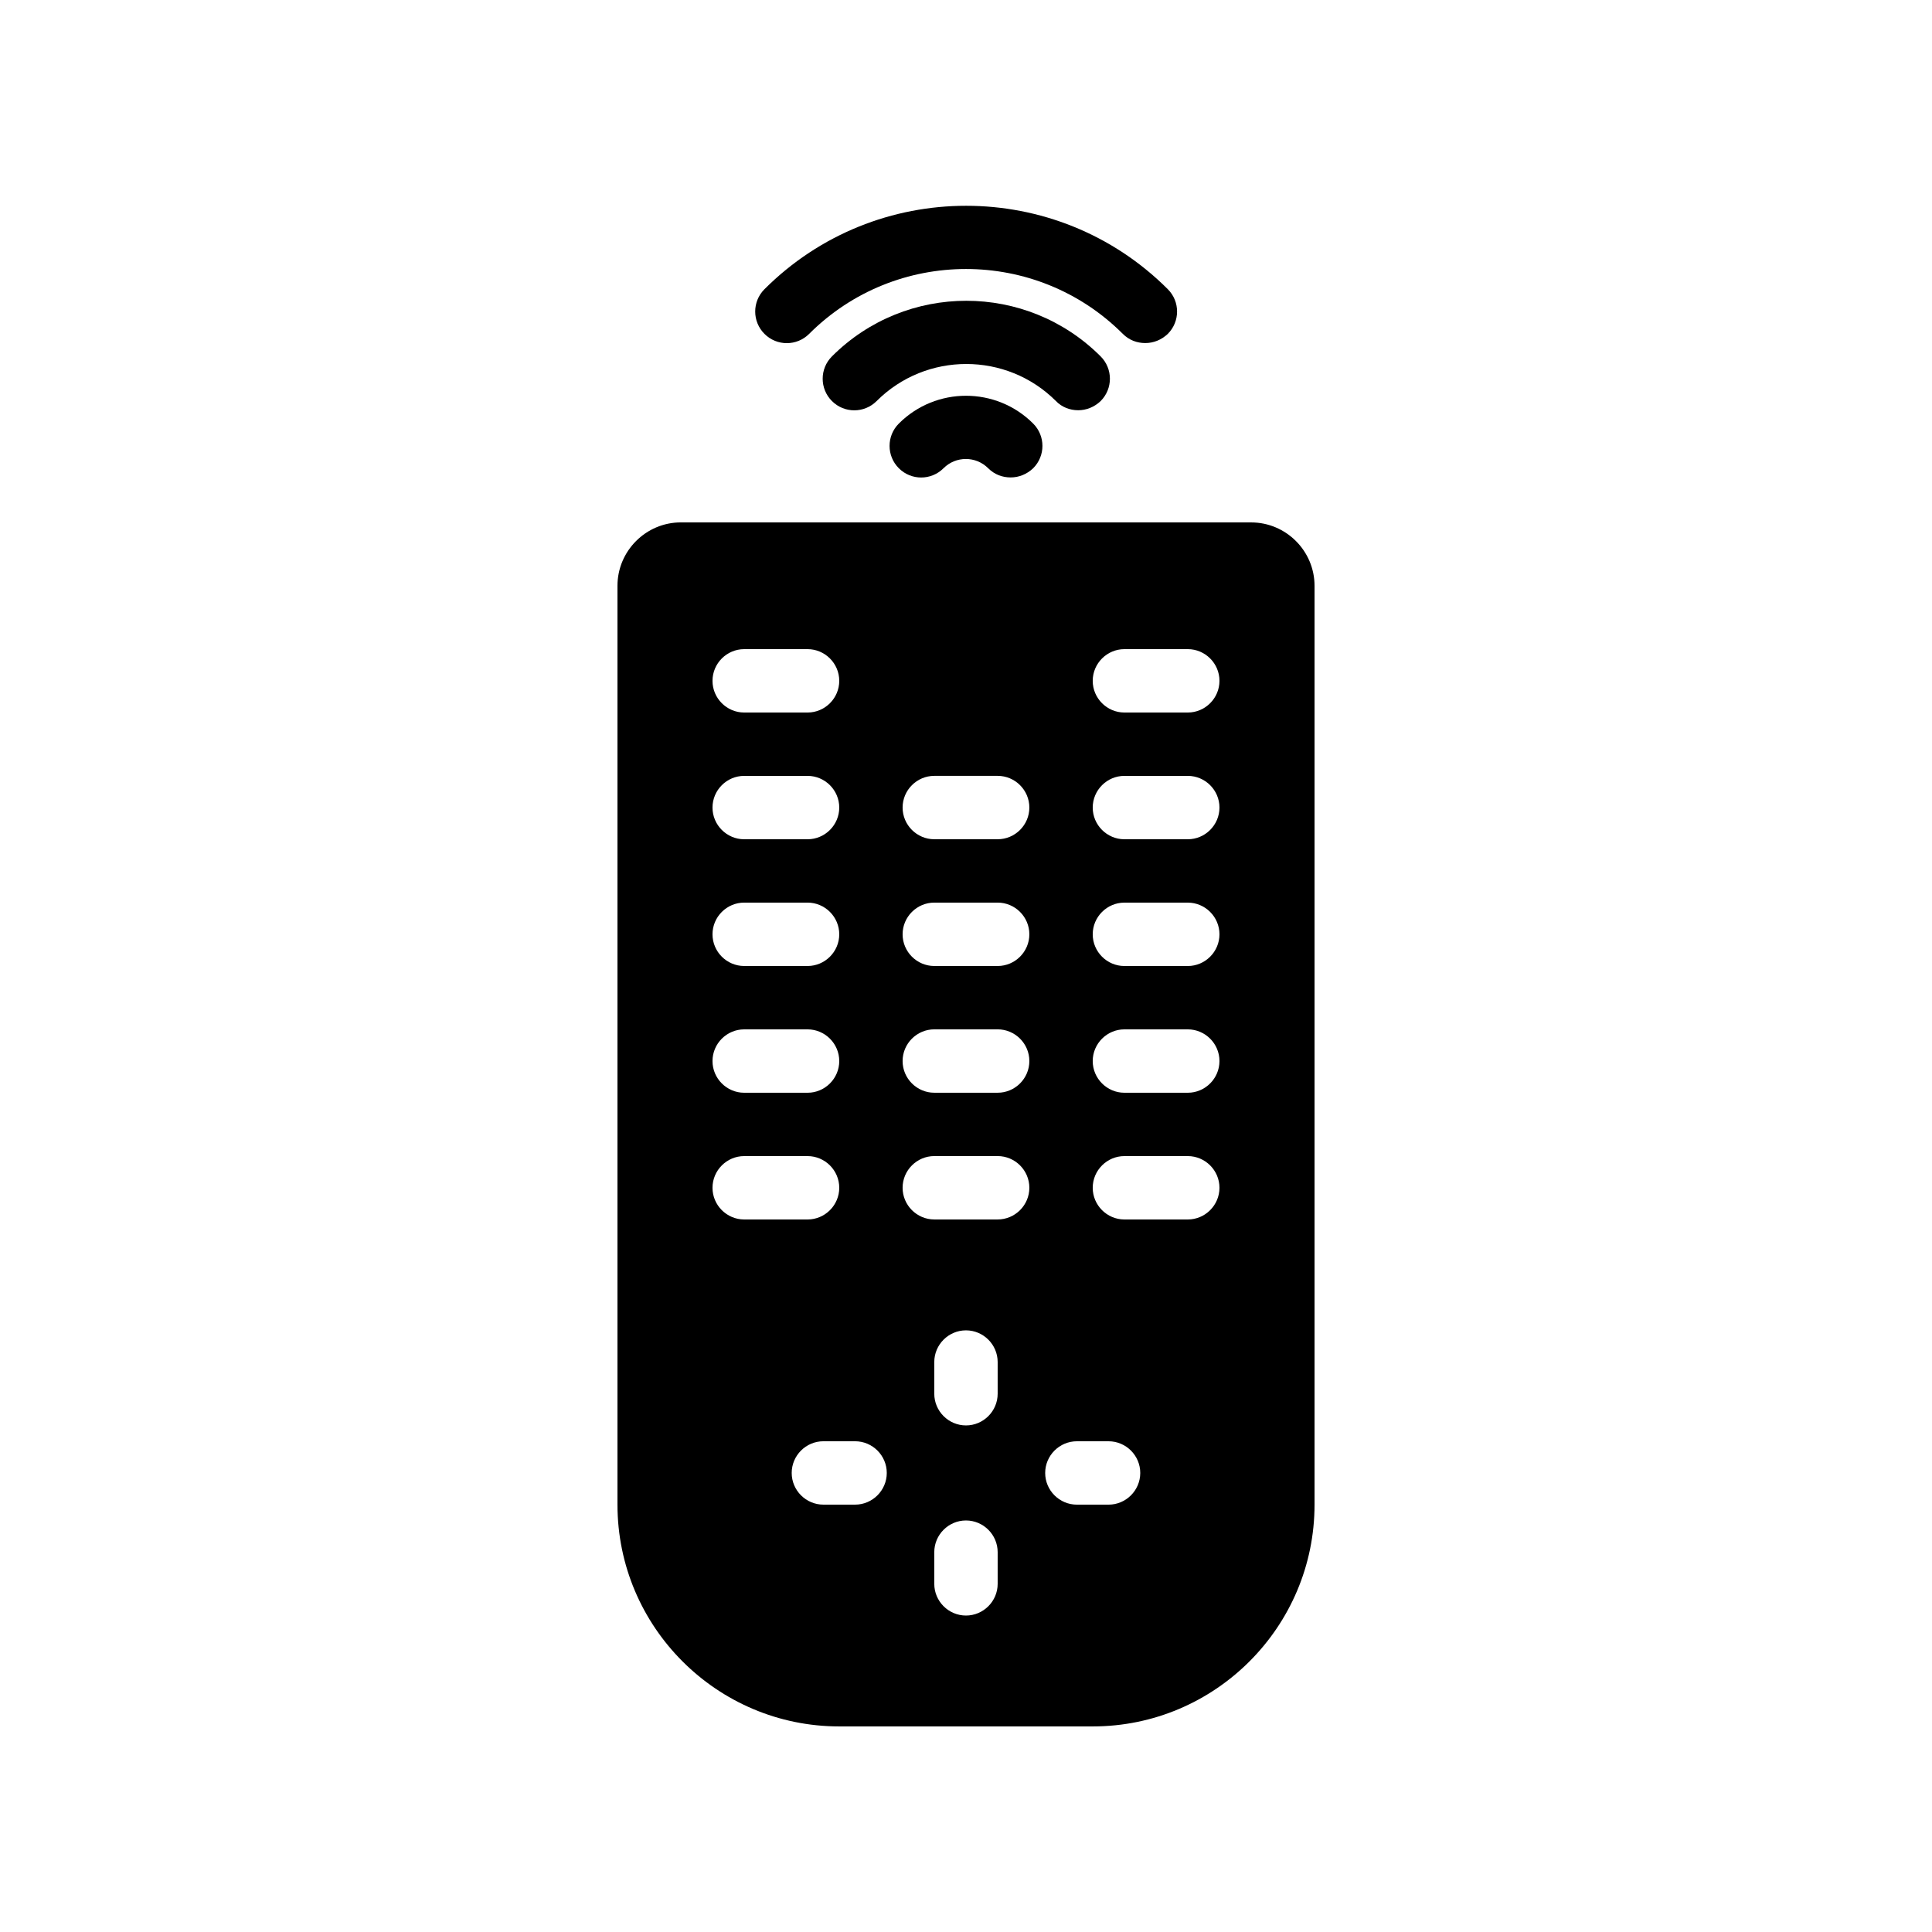 <?xml version="1.0" encoding="UTF-8"?>
<!-- Uploaded to: ICON Repo, www.svgrepo.com, Generator: ICON Repo Mixer Tools -->
<svg fill="#000000" width="800px" height="800px" version="1.1" viewBox="144 144 512 512" xmlns="http://www.w3.org/2000/svg">
 <g>
  <path d="m358.43 232.48c22.922-22.922 60.207-22.922 83.129 0 1.68 1.68 3.777 2.434 5.961 2.434 2.184 0 4.281-0.84 5.961-2.434 3.273-3.273 3.273-8.566 0-11.84-29.473-29.473-77.418-29.473-106.89 0-3.273 3.273-3.273 8.566 0 11.84 3.277 3.277 8.566 3.277 11.84 0z"/>
  <path d="m429.72 252.72c2.184 0 4.281-0.84 5.961-2.434 3.273-3.273 3.273-8.566 0-11.84-19.648-19.648-51.555-19.648-71.207 0-3.273 3.273-3.273 8.566 0 11.84 3.273 3.273 8.566 3.273 11.84 0 13.098-13.098 34.426-13.098 47.527 0 1.512 1.594 3.695 2.434 5.879 2.434z"/>
  <path d="m382.2 256.25c-3.273 3.273-3.273 8.566 0 11.84 3.273 3.273 8.566 3.273 11.84 0 3.273-3.273 8.566-3.273 11.84 0 1.68 1.68 3.777 2.434 5.961 2.434 2.184 0 4.281-0.84 5.961-2.434 3.273-3.273 3.273-8.566 0-11.84-9.82-9.824-25.773-9.824-35.602 0z"/>
  <path d="m475.57 282.44h-151.14c-9.238 0-16.793 7.559-16.793 16.793v243.51c0 32.41 26.367 58.777 58.777 58.777h67.176c32.41 0 58.777-26.367 58.777-58.777v-243.5c0-9.238-7.559-16.797-16.793-16.797zm-134.35 33.59h16.793c4.617 0 8.398 3.777 8.398 8.398 0 4.617-3.777 8.398-8.398 8.398h-16.793c-4.617 0-8.398-3.777-8.398-8.398 0-4.621 3.777-8.398 8.398-8.398zm0 33.586h16.793c4.617 0 8.398 3.777 8.398 8.398 0 4.617-3.777 8.398-8.398 8.398h-16.793c-4.617 0-8.398-3.777-8.398-8.398s3.777-8.398 8.398-8.398zm0 33.586h16.793c4.617 0 8.398 3.777 8.398 8.398 0 4.617-3.777 8.398-8.398 8.398h-16.793c-4.617 0-8.398-3.777-8.398-8.398 0-4.617 3.777-8.398 8.398-8.398zm0 33.59h16.793c4.617 0 8.398 3.777 8.398 8.398 0 4.617-3.777 8.398-8.398 8.398h-16.793c-4.617 0-8.398-3.777-8.398-8.398s3.777-8.398 8.398-8.398zm-8.398 41.984c0-4.617 3.777-8.398 8.398-8.398h16.793c4.617 0 8.398 3.777 8.398 8.398 0 4.617-3.777 8.398-8.398 8.398h-16.793c-4.621-0.004-8.398-3.781-8.398-8.398zm37.785 83.969h-8.398c-4.617 0-8.398-3.777-8.398-8.398 0-4.617 3.777-8.398 8.398-8.398h8.398c4.617 0 8.398 3.777 8.398 8.398 0 4.617-3.781 8.398-8.398 8.398zm37.785 20.992c0 4.617-3.777 8.398-8.398 8.398-4.617 0-8.398-3.777-8.398-8.398v-8.398c0-4.617 3.777-8.398 8.398-8.398 4.617 0 8.398 3.777 8.398 8.398zm0-50.383c0 4.617-3.777 8.398-8.398 8.398-4.617 0-8.398-3.777-8.398-8.398v-8.398c0-4.617 3.777-8.398 8.398-8.398 4.617 0 8.398 3.777 8.398 8.398zm0-46.184h-16.793c-4.617 0-8.398-3.777-8.398-8.398 0-4.617 3.777-8.398 8.398-8.398h16.793c4.617 0 8.398 3.777 8.398 8.398 0 4.621-3.781 8.398-8.398 8.398zm0-33.586h-16.793c-4.617 0-8.398-3.777-8.398-8.398 0-4.617 3.777-8.398 8.398-8.398h16.793c4.617 0 8.398 3.777 8.398 8.398s-3.781 8.398-8.398 8.398zm0-33.586h-16.793c-4.617 0-8.398-3.777-8.398-8.398 0-4.617 3.777-8.398 8.398-8.398h16.793c4.617 0 8.398 3.777 8.398 8.398 0 4.617-3.781 8.398-8.398 8.398zm0-33.59h-16.793c-4.617 0-8.398-3.777-8.398-8.398 0-4.617 3.777-8.398 8.398-8.398h16.793c4.617 0 8.398 3.777 8.398 8.398 0 4.621-3.781 8.398-8.398 8.398zm29.391 176.34h-8.398c-4.617 0-8.398-3.777-8.398-8.398 0-4.617 3.777-8.398 8.398-8.398h8.398c4.617 0 8.398 3.777 8.398 8.398-0.004 4.617-3.781 8.398-8.398 8.398zm20.992-75.574h-16.793c-4.617 0-8.398-3.777-8.398-8.398 0-4.617 3.777-8.398 8.398-8.398h16.793c4.617 0 8.398 3.777 8.398 8.398-0.004 4.621-3.781 8.398-8.398 8.398zm0-33.586h-16.793c-4.617 0-8.398-3.777-8.398-8.398 0-4.617 3.777-8.398 8.398-8.398h16.793c4.617 0 8.398 3.777 8.398 8.398-0.004 4.621-3.781 8.398-8.398 8.398zm0-33.586h-16.793c-4.617 0-8.398-3.777-8.398-8.398 0-4.617 3.777-8.398 8.398-8.398h16.793c4.617 0 8.398 3.777 8.398 8.398-0.004 4.617-3.781 8.398-8.398 8.398zm0-33.59h-16.793c-4.617 0-8.398-3.777-8.398-8.398 0-4.617 3.777-8.398 8.398-8.398h16.793c4.617 0 8.398 3.777 8.398 8.398-0.004 4.621-3.781 8.398-8.398 8.398zm0-33.586h-16.793c-4.617 0-8.398-3.777-8.398-8.398 0-4.617 3.777-8.398 8.398-8.398h16.793c4.617 0 8.398 3.777 8.398 8.398-0.004 4.621-3.781 8.398-8.398 8.398z"/>
 </g>
</svg>